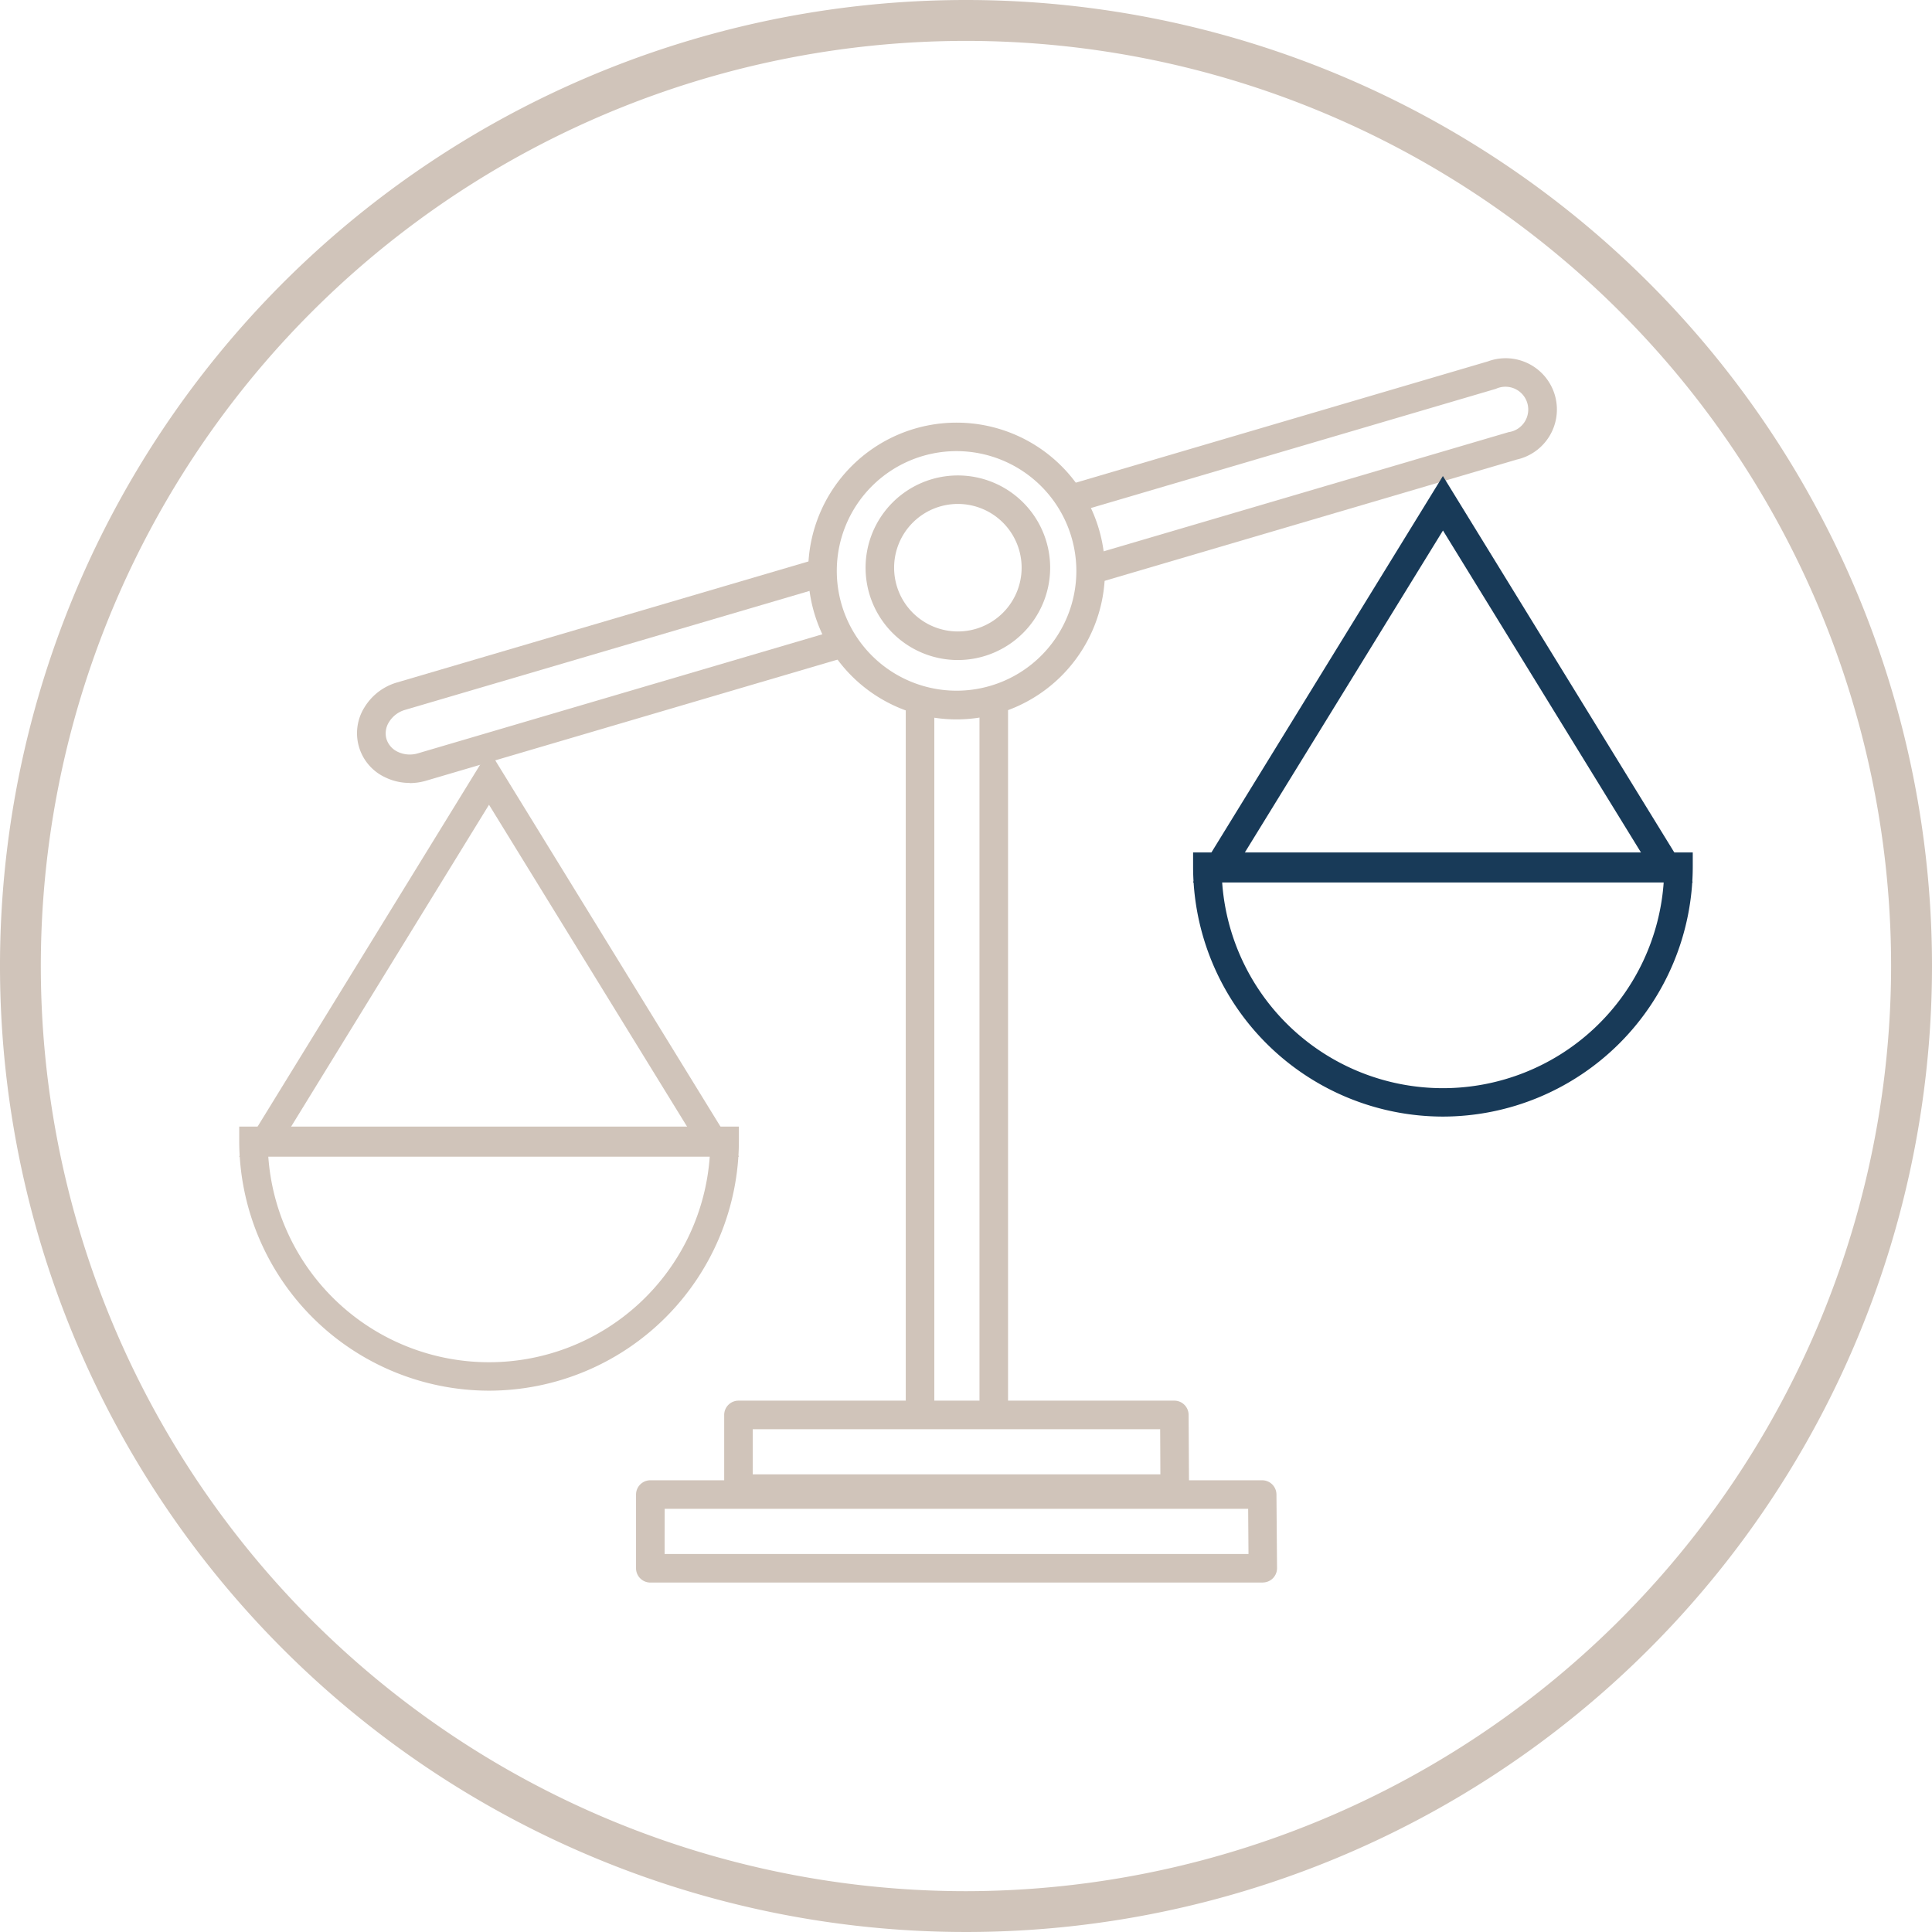 <svg xmlns="http://www.w3.org/2000/svg" width="100" height="100" viewBox="0 0 100 100">
  <g id="right-thing" transform="translate(-6.38 -6.38)">
    <path id="Path_238" data-name="Path 238" d="M56.38,6.38a50,50,0,1,0,50,50A50,50,0,0,0,56.38,6.38Zm0,97.887A47.885,47.885,0,1,1,104.263,56.38,47.939,47.939,0,0,1,56.38,104.267Z" transform="translate(0 0)" fill="#d0c4ba"/>
    <g id="Group_188" data-name="Group 188" transform="translate(18.755 24.964)">
      <rect id="Rectangle_35" data-name="Rectangle 35" width="1.478" height="0.643" transform="translate(34.507 58.468)" fill="#d0c4ba"/>
      <rect id="Rectangle_36" data-name="Rectangle 36" width="1.478" height="36.834" transform="translate(34.507 17.818)" fill="#d0c4ba"/>
      <rect id="Rectangle_37" data-name="Rectangle 37" width="1.478" height="36.875" transform="translate(38.323 17.777)" fill="#d0c4ba"/>
      <rect id="Rectangle_38" data-name="Rectangle 38" width="1.478" height="0.643" transform="translate(38.323 58.468)" fill="#d0c4ba"/>
      <path id="Path_239" data-name="Path 239" d="M127.3,80.96a7.68,7.68,0,1,1,7.68-7.68A7.688,7.688,0,0,1,127.3,80.96Zm0-13.886a6.2,6.2,0,1,0,6.2,6.2A6.209,6.209,0,0,0,127.3,67.074Z" transform="translate(-90.163 -62.308)" fill="#d0c4ba"/>
      <path id="Path_240" data-name="Path 240" d="M59.132,96.248a2.872,2.872,0,0,1-1.26-.288A2.518,2.518,0,0,1,56.8,92.329a2.922,2.922,0,0,1,1.685-1.282L80.3,84.63l.417,1.419L58.906,92.465a1.442,1.442,0,0,0-.839.632,1.08,1.08,0,0,0-.133.876,1.1,1.1,0,0,0,.584.665,1.453,1.453,0,0,0,1.045.078l21.8-6.417.417,1.419-21.8,6.417a3.048,3.048,0,0,1-.85.122Z" transform="translate(-50.306 -74.308)" fill="#d0c4ba"/>
      <path id="Path_241" data-name="Path 241" d="M157.222,68.318,156.8,66.9l21.843-6.428a1.181,1.181,0,1,0-.658-2.242l-21.843,6.428-.417-1.419,21.843-6.428a2.654,2.654,0,1,1,1.5,5.079l-21.843,6.428Z" transform="translate(-112.934 -56.688)" fill="#d0c4ba"/>
      <path id="Path_242" data-name="Path 242" d="M65.757,132.538H39.88L52.817,111.5l12.937,21.038ZM42.525,131.06H63.116l-10.3-16.738Z" transform="translate(-39.88 -91.252)" fill="#d0c4ba"/>
      <path id="Path_243" data-name="Path 243" d="M132.437,82.553a4.777,4.777,0,1,1,4.777-4.777A4.782,4.782,0,0,1,132.437,82.553Zm0-8.079a3.3,3.3,0,1,0,3.3,3.3A3.3,3.3,0,0,0,132.437,74.474Z" transform="translate(-95.233 -66.974)" fill="#d0c4ba"/>
      <path id="Path_244" data-name="Path 244" d="M52.829,177.9A12.947,12.947,0,0,1,39.9,164.969v-.739H65.763v.739A12.948,12.948,0,0,1,52.829,177.9ZM41.4,165.708a11.453,11.453,0,0,0,22.859,0H41.4Z" transform="translate(-39.893 -124.503)" fill="#d0c4ba"/>
      <path id="Path_245" data-name="Path 245" d="M199.407,94.118H173.53L186.467,73.08,199.4,94.118ZM176.175,92.64h20.591L186.471,75.9l-10.3,16.738Z" transform="translate(-124.158 -67.025)" fill="#183a58"/>
      <path id="Path_246" data-name="Path 246" d="M186.479,139.492a12.944,12.944,0,0,1-12.929-12.933v-.739h25.863v.739A12.95,12.95,0,0,1,186.479,139.492ZM175.05,127.3a11.455,11.455,0,0,0,22.863,0H175.053Z" transform="translate(-124.171 -100.282)" fill="#183a58"/>
      <path id="Path_247" data-name="Path 247" d="M127.938,219.084h-31.7a.741.741,0,0,1-.739-.739v-3.816a.741.741,0,0,1,.739-.739h31.67a.739.739,0,0,1,.739.731l.03,3.816a.738.738,0,0,1-.739.743Zm-30.96-1.478H127.2l-.018-2.338h-30.2Z" transform="translate(-74.953 -155.755)" fill="#d0c4ba"/>
      <path id="Path_248" data-name="Path 248" d="M131.167,207.924H108.589a.741.741,0,0,1-.739-.739v-3.816a.741.741,0,0,1,.739-.739h22.56a.74.74,0,0,1,.739.735l.022,3.816a.753.753,0,0,1-.214.525.741.741,0,0,1-.525.218Zm-21.84-1.478h21.1l-.011-2.338H109.328Z" transform="translate(-82.741 -148.717)" fill="#d0c4ba"/>
    </g>
  </g>
</svg>